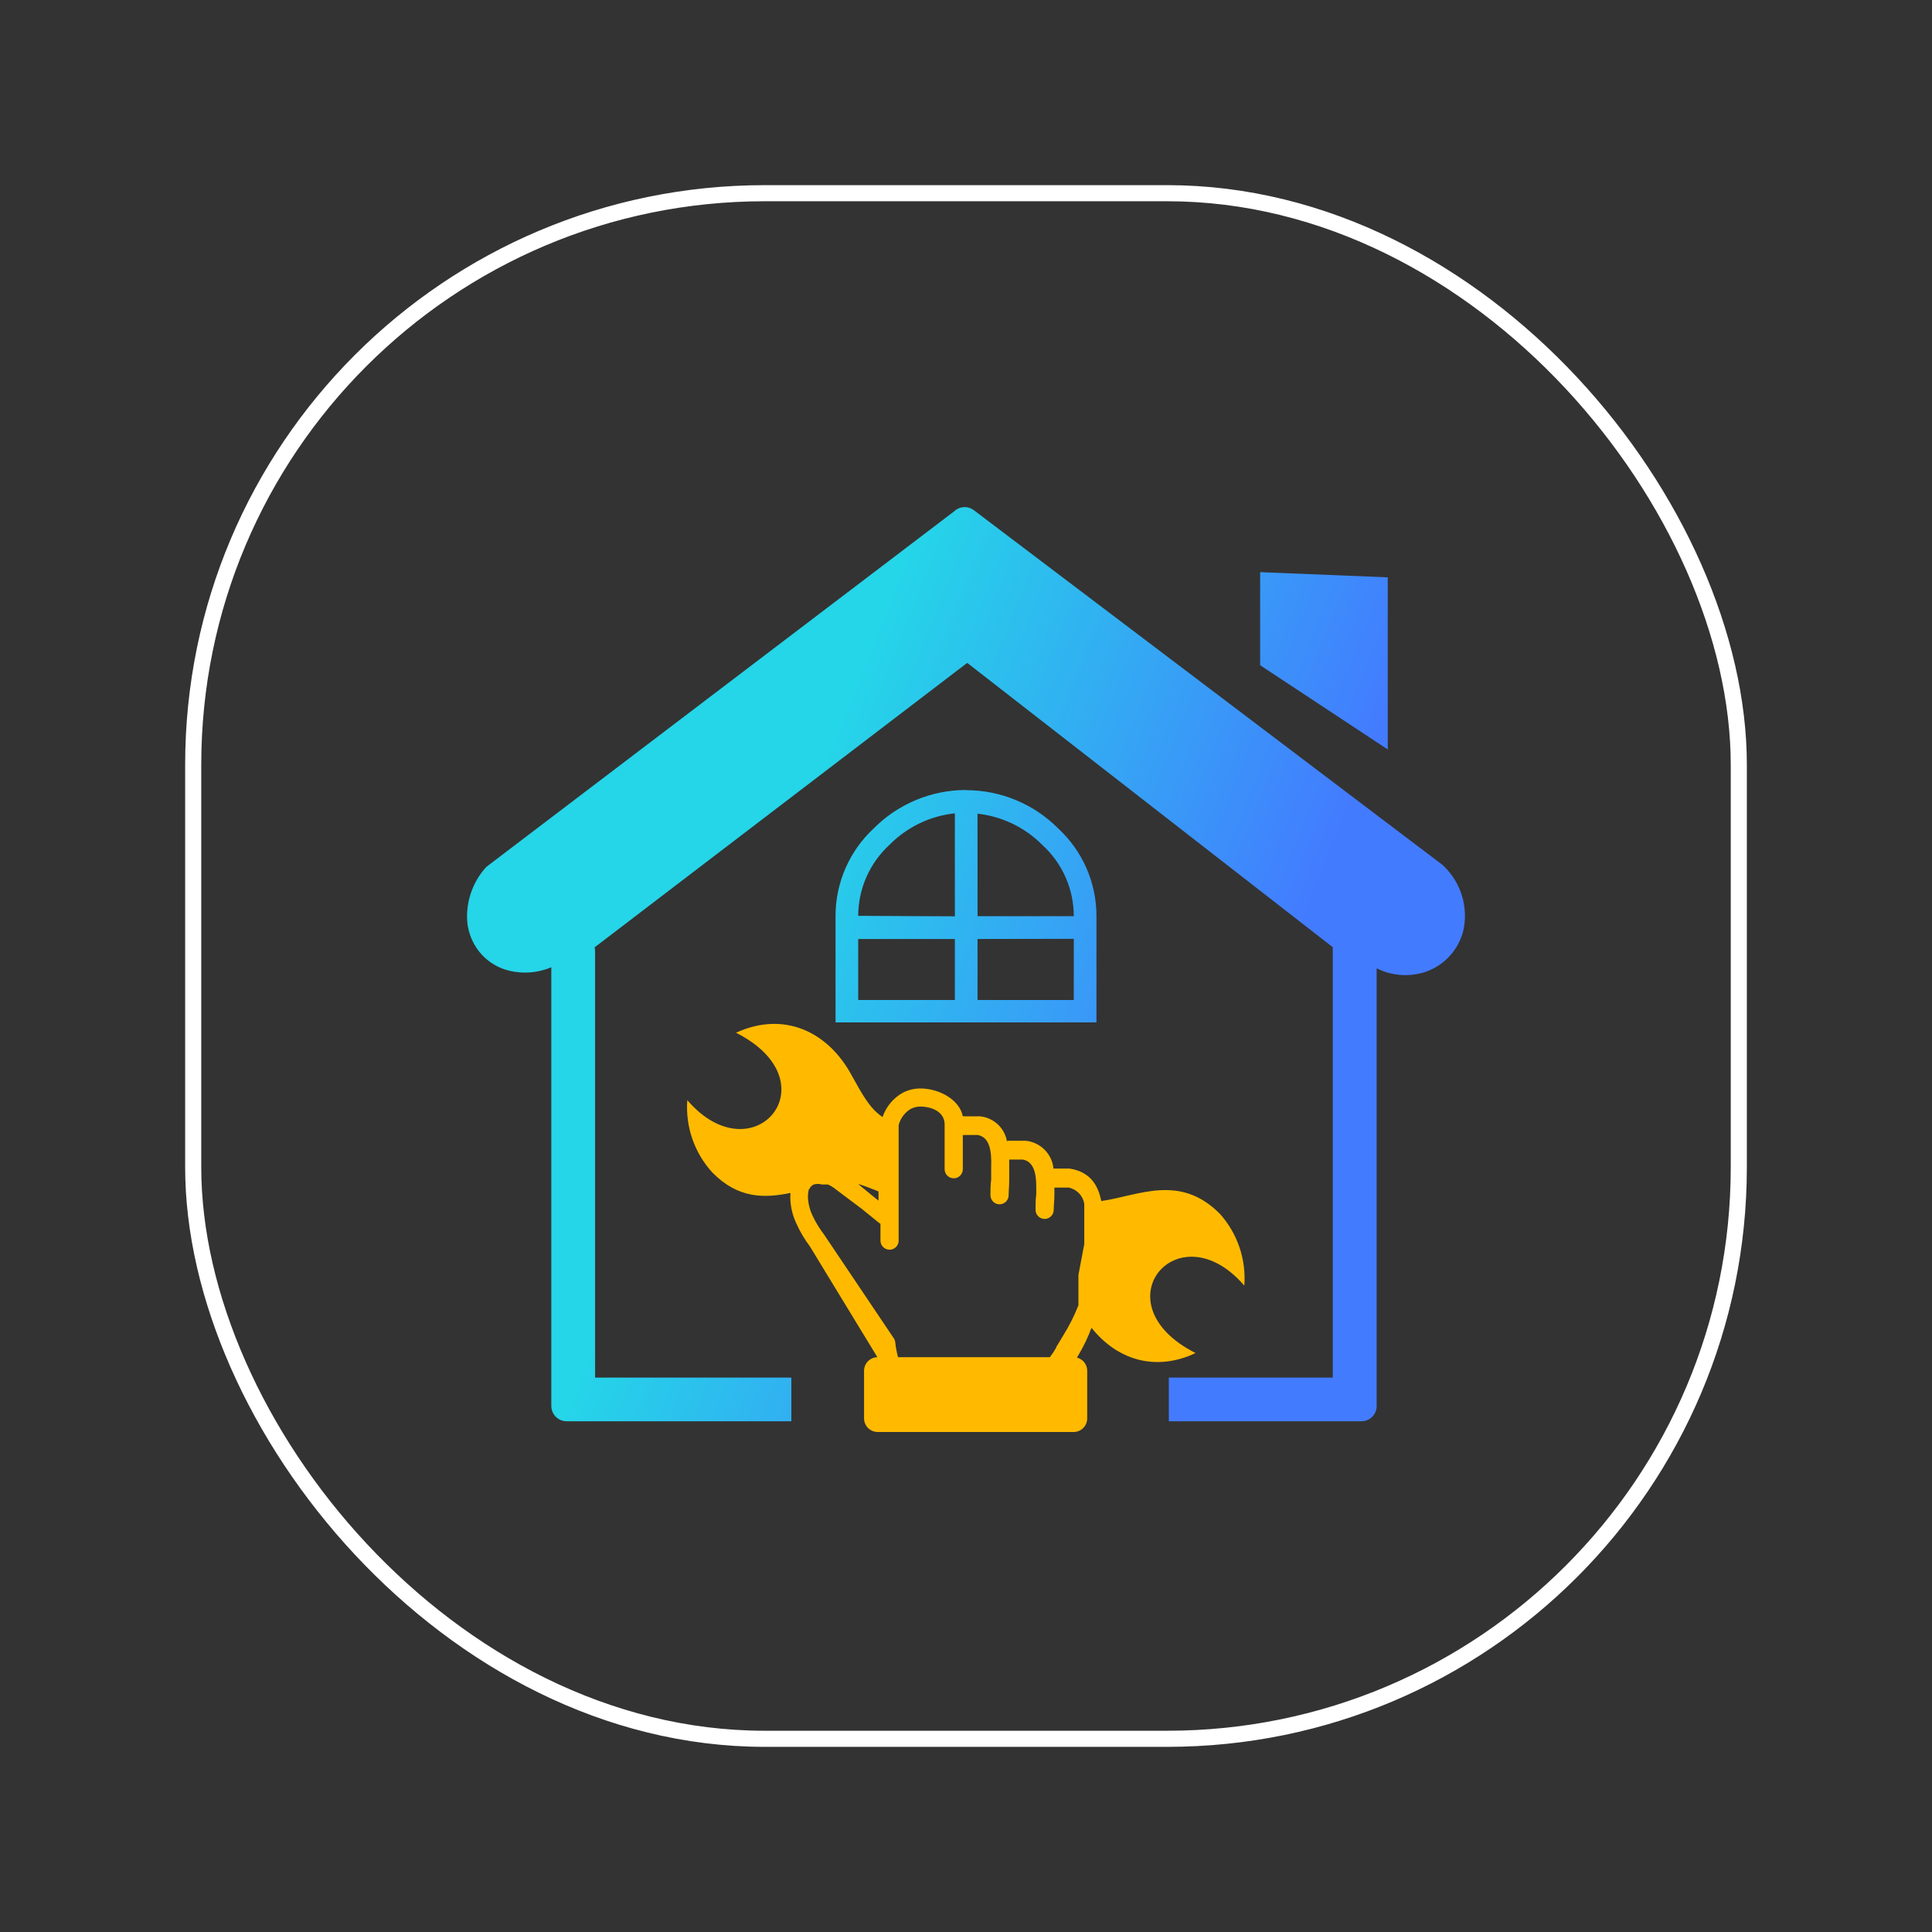 <svg width="240" height="240" viewBox="0 0 240 240" fill="none" xmlns="http://www.w3.org/2000/svg">
<rect x="0" y="0" width="240" height="240" fill="#333333" stroke="none"/>
<rect x="24" y="24" width="192" height="192" rx="71" stroke="white" stroke-width="2"/>
<g clip-path="url(#clip0_1144_723)">
<path fill-rule="evenodd" clip-rule="evenodd" d="M156.54 71.073L172.393 71.719V93.102L156.54 82.637V71.073ZM171.021 174.648C171.021 174.9 170.971 175.149 170.875 175.381C170.778 175.613 170.637 175.823 170.459 176.001C170.28 176.178 170.069 176.318 169.836 176.413C169.604 176.509 169.355 176.557 169.103 176.556H145.197V171.127H165.561V118.027C165.547 117.906 165.547 117.784 165.561 117.664L120.151 82.345L73.863 117.684C73.904 117.842 73.924 118.005 73.924 118.168V171.127H98.304V176.556H70.392C69.886 176.556 69.401 176.355 69.043 175.997C68.686 175.639 68.485 175.154 68.485 174.648V120.156C66.651 120.931 64.601 121.028 62.702 120.429C61.445 120.011 60.337 119.236 59.514 118.199C58.698 117.158 58.191 115.91 58.05 114.596C57.949 113.388 58.09 112.172 58.467 111.019C58.843 109.867 59.446 108.801 60.24 107.885C60.332 107.772 60.437 107.67 60.553 107.583L118.547 63.505C118.877 63.196 119.307 63.015 119.759 62.997C120.211 62.978 120.655 63.123 121.009 63.404L179.144 107.401C179.226 107.466 179.304 107.537 179.376 107.613C180.415 108.62 181.182 109.874 181.605 111.257C182.029 112.64 182.095 114.109 181.798 115.524C181.518 116.699 180.951 117.785 180.148 118.687C179.345 119.589 178.331 120.277 177.197 120.691C176.191 121.04 175.125 121.184 174.063 121.115C173 121.046 171.963 120.764 171.011 120.287V174.659L171.021 174.648ZM121.433 101.054V113.809H133.391C133.389 112.138 133.038 110.485 132.361 108.958C131.683 107.43 130.693 106.061 129.455 104.939C127.289 102.76 124.438 101.395 121.382 101.074L121.433 101.054ZM121.433 116.645V124.223H133.391V116.624L121.433 116.645ZM118.617 124.213V116.645H106.609V124.223H118.597L118.617 124.213ZM118.617 113.829V101.034C115.562 101.356 112.712 102.721 110.544 104.898C109.308 106.023 108.32 107.392 107.643 108.919C106.965 110.446 106.613 112.098 106.609 113.769L118.617 113.829ZM120.02 98.158C122.147 98.159 124.253 98.58 126.217 99.397C128.181 100.215 129.964 101.412 131.463 102.921C132.958 104.305 134.151 105.983 134.967 107.849C135.784 109.716 136.205 111.731 136.206 113.769V127.008H103.794V113.769C103.795 111.728 104.219 109.709 105.036 107.839C105.854 105.969 107.049 104.288 108.546 102.9C110.047 101.391 111.832 100.193 113.798 99.375C115.763 98.558 117.871 98.137 120 98.137L120.02 98.158Z" fill="url(#paint0_linear_1144_723)"/>
<path fill-rule="evenodd" clip-rule="evenodd" d="M111.554 168.594H130.414C130.706 168.221 130.97 167.826 131.201 167.413V167.353L132.089 165.879C132.828 164.695 133.457 163.445 133.966 162.146V162.085V162.024V161.944V161.863V161.591V161.49V161.429V161.369V161.308V161.247V161.066V160.884V160.824V160.773V160.662V160.551V160.44V160.37V160.309V160.188V160.127V159.774V159.653V159.532V159.411V159.27V159.149V159.027V158.866V158.765V158.644V158.513V158.382L134.693 154.537C134.693 154.476 134.693 154.426 134.693 154.365C134.693 154.305 134.693 153.952 134.693 153.467V153.346V153.235V152.771V152.65V152.529V152.408V151.802V151.681V151.499V151.378V150.793V150.682V150.571V150.46V150.127V149.905V149.804V149.754V149.653V149.542C134.612 149.047 134.382 148.589 134.034 148.228C133.686 147.868 133.237 147.622 132.745 147.524H130.979V148.472C130.979 149.098 130.898 149.713 130.898 150.288C130.898 150.588 130.779 150.876 130.567 151.088C130.355 151.3 130.068 151.419 129.768 151.419C129.469 151.419 129.181 151.3 128.969 151.088C128.757 150.876 128.638 150.588 128.638 150.288C128.638 149.713 128.638 149.037 128.729 148.331V148.22V148.119V148.008V147.907V147.796V148.775V148.664V148.573V148.452V148.351V148.24V148.149V148.028V147.806V147.584V147.473C128.729 145.768 128.426 144.294 127.054 144.042H125.611H125.369C125.369 144.678 125.369 145.324 125.369 145.969V146.666C125.369 147.291 125.298 147.897 125.298 148.472C125.298 148.772 125.179 149.059 124.967 149.271C124.755 149.483 124.467 149.602 124.168 149.602C123.868 149.602 123.58 149.483 123.368 149.271C123.157 149.059 123.037 148.772 123.037 148.472C123.037 147.897 123.037 147.221 123.128 146.524V146.413V146.323V146.212V146.111V146V145.747V145.647V145.546V145.435V145.314V145.213V145.112V145.001V144.95C123.189 143.043 122.977 141.277 121.463 140.995H119.899C119.802 141.005 119.704 141.005 119.606 140.995V145.243C119.606 145.543 119.487 145.83 119.275 146.042C119.063 146.254 118.776 146.373 118.476 146.373C118.177 146.373 117.889 146.254 117.677 146.042C117.465 145.83 117.346 145.543 117.346 145.243V139.693C117.346 138.139 115.802 137.463 114.319 137.463C113.912 137.463 113.51 137.559 113.148 137.745C112.396 138.191 111.852 138.917 111.634 139.763V139.915V139.985V140.066V140.147V140.228V140.298V140.359V140.44V140.702V140.762V140.843V140.924V141.015V141.095V141.257V141.348V141.439V141.519V141.59V154.113C111.634 154.413 111.515 154.7 111.303 154.912C111.091 155.124 110.804 155.243 110.504 155.243C110.205 155.243 109.917 155.124 109.705 154.912C109.493 154.7 109.374 154.413 109.374 154.113V152.024L109.202 151.913L107.023 150.147L103.854 147.766C103.549 147.511 103.209 147.3 102.845 147.14H102.098C101.769 147.046 101.419 147.046 101.089 147.14C100.85 147.247 100.662 147.442 100.564 147.685H100.494C100.374 148.125 100.336 148.583 100.383 149.037C100.45 149.716 100.634 150.379 100.928 150.995C101.33 151.85 101.824 152.659 102.401 153.407C102.43 153.44 102.454 153.477 102.472 153.518L111.019 166.232C111.125 166.385 111.191 166.562 111.211 166.747C111.274 167.364 111.389 167.975 111.554 168.574V168.594ZM133.835 168.664C134.187 168.764 134.497 168.975 134.717 169.266C134.937 169.558 135.056 169.914 135.056 170.279V176.203C135.056 176.649 134.878 177.078 134.562 177.394C134.246 177.71 133.818 177.888 133.371 177.888H109.021C108.575 177.885 108.148 177.707 107.832 177.391C107.517 177.076 107.338 176.649 107.336 176.203V170.279C107.338 169.838 107.512 169.415 107.821 169.101C108.13 168.786 108.55 168.604 108.991 168.594L100.605 154.829C99.938 153.944 99.373 152.986 98.92 151.974C98.518 151.116 98.272 150.193 98.193 149.249C98.163 148.897 98.163 148.542 98.193 148.19C94.994 148.856 91.694 148.926 88.485 145.647C87.383 144.44 86.54 143.021 86.005 141.477C85.471 139.932 85.257 138.295 85.377 136.665C93.581 146.191 103.541 134.415 91.432 128.29C97.356 125.565 102.825 128.128 105.761 133.517C107.154 136.06 107.971 137.402 109.031 138.3C109.221 138.469 109.424 138.624 109.636 138.764C110.071 137.476 110.971 136.397 112.159 135.737C112.84 135.39 113.594 135.21 114.359 135.212C116.498 135.212 119.162 136.484 119.606 138.674C119.707 138.658 119.809 138.658 119.909 138.674H121.463C121.547 138.664 121.632 138.664 121.716 138.674C122.538 138.747 123.314 139.089 123.923 139.647C124.532 140.205 124.941 140.948 125.086 141.761C125.253 141.698 125.434 141.681 125.611 141.711H127.165C127.248 141.7 127.333 141.7 127.417 141.711C128.303 141.798 129.131 142.189 129.76 142.819C130.39 143.448 130.781 144.276 130.868 145.162H132.594C132.678 145.152 132.762 145.152 132.846 145.162C135.399 145.556 136.408 147.18 136.802 149.199C141.424 148.543 146.56 145.747 151.545 150.793C152.624 151.998 153.448 153.408 153.968 154.939C154.488 156.471 154.694 158.091 154.572 159.704C146.368 150.177 136.408 161.954 148.518 168.079C143.472 170.461 138.699 168.866 135.591 164.941C135.165 166.089 134.638 167.196 134.017 168.251L133.795 168.614L133.835 168.664ZM109.132 148.008C108.678 147.826 108.325 147.675 108.062 147.584C107.58 147.388 107.088 147.216 106.589 147.069L108.203 148.401L109.132 149.148V148.008Z" fill="#FFBA00"/>
</g>
<defs>
<linearGradient id="paint0_linear_1144_723" x1="104.922" y1="88.328" x2="163.187" y2="111.489" gradientUnits="userSpaceOnUse">
<stop stop-color="#25D5E8"/>
<stop offset="1" stop-color="#437BFF"/>
</linearGradient>
<clipPath id="clip0_1144_723">
<rect width="124" height="114.868" fill="white" transform="translate(58 63)"/>
</clipPath>
</defs>
</svg>
